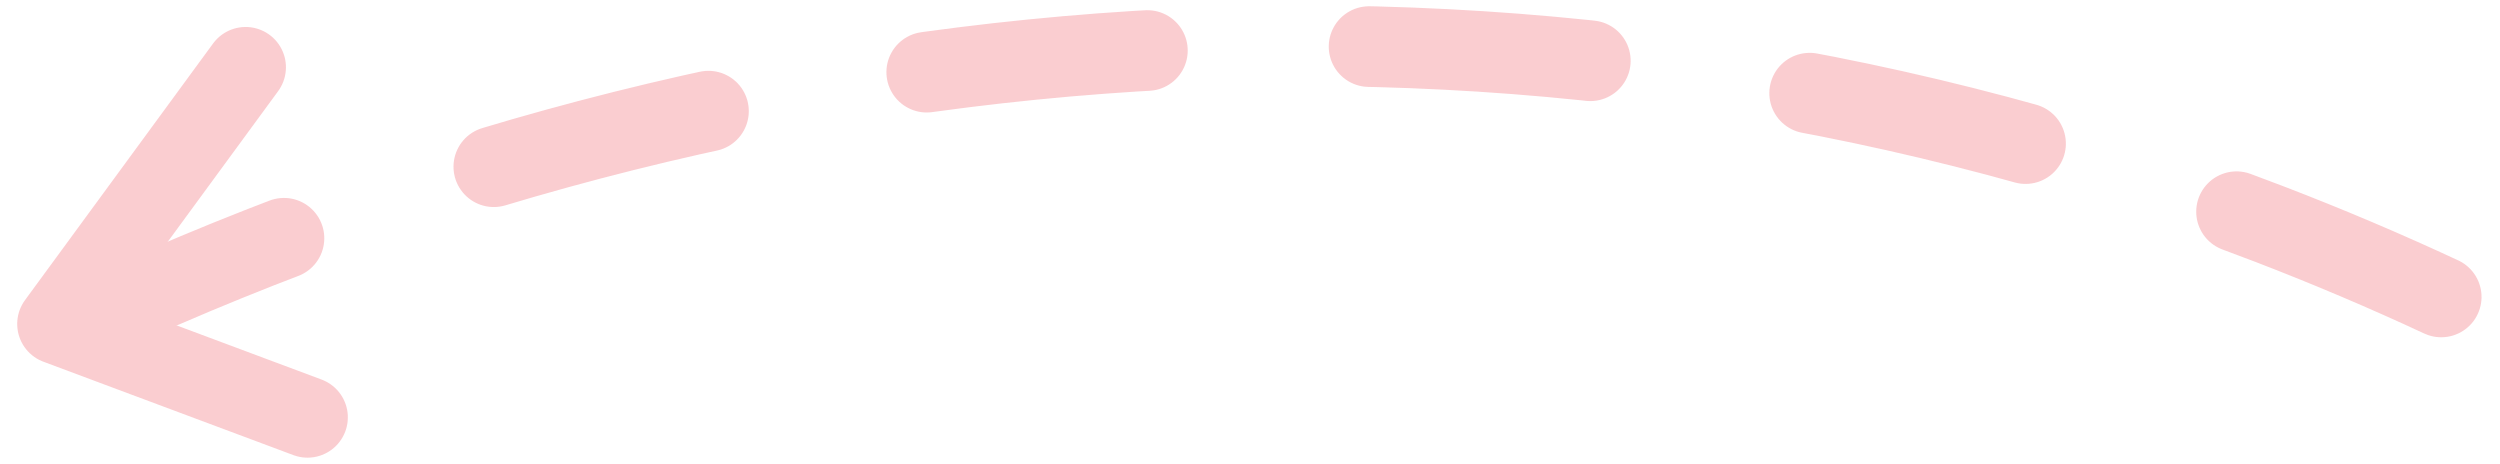 <?xml version="1.0" encoding="UTF-8" standalone="no"?>
<svg width="124px" height="23px" viewBox="0 0 124 23" version="1.1" xmlns="http://www.w3.org/2000/svg" xmlns:xlink="http://www.w3.org/1999/xlink">
    <!-- Generator: Sketch 40 (33762) - http://www.bohemiancoding.com/sketch -->
    <title>Group 11</title>
    <desc>Created with Sketch.</desc>
    <defs></defs>
    <g id="Page-1" stroke="none" stroke-width="1" fill="none" fill-rule="evenodd" stroke-linecap="round" opacity="0.3">
        <g id="Final-Edition" transform="translate(-776, -1762)" stroke="#EF5662" stroke-width="4">
            <g id="Group-10" transform="translate(152, 336)">
                <g id="Process" transform="translate(39, 1348)">
                    <g id="Group-11" transform="translate(645.942, 94.471) rotate(21) translate(-645.942, -94.471) translate(589.942, 70.971)">
                        <path d="M111.523,0.32 C108.463,0.108 105.378,8.52651283e-14 102.269,8.52651283e-14 C64.084,8.52651283e-14 29.337,16.26 3.392,42.853 C2.244,44.03 1.113,45.227 -9.52127266e-13,46.443" id="Oval-9" stroke-dasharray="11"></path>
                        <polyline id="Oval-9" stroke-linejoin="round" points="5.773 28.713 1.625 43.941 14.861 43.822"></polyline>
                    </g>
                </g>
            </g>
        </g>
    </g>
</svg>